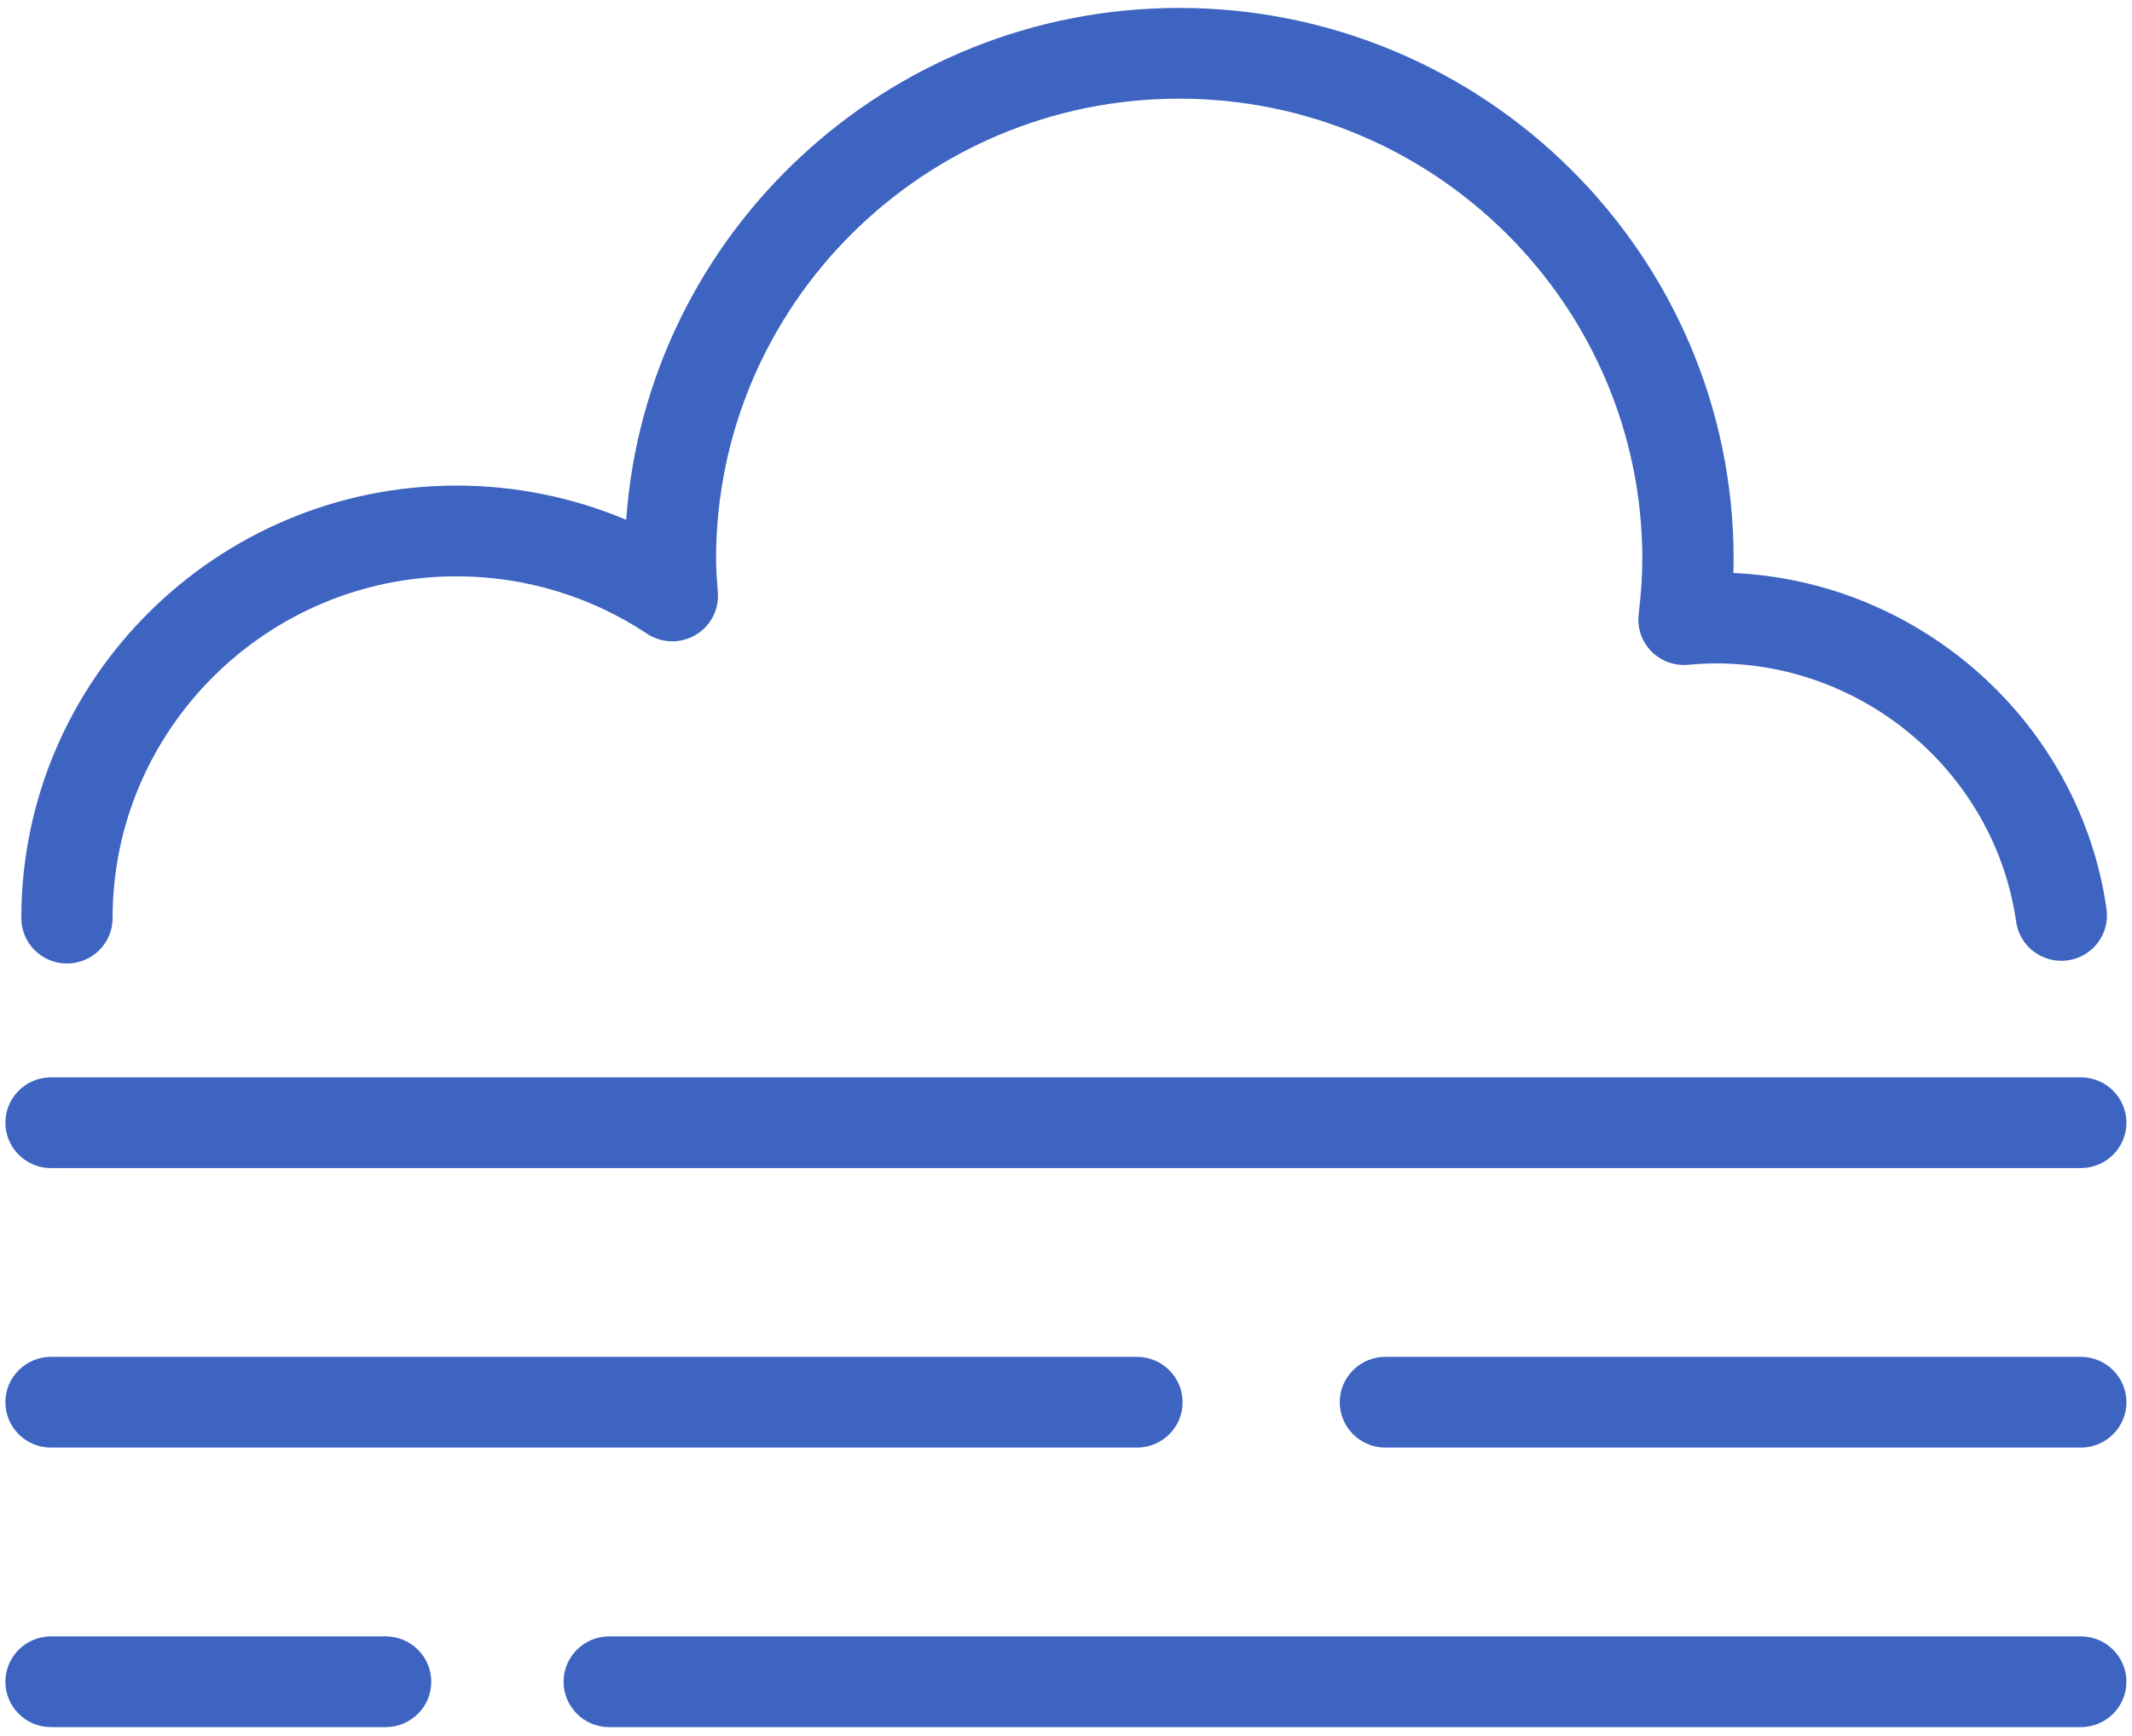 <svg 
 xmlns="http://www.w3.org/2000/svg"
 xmlns:xlink="http://www.w3.org/1999/xlink"
 width="124px" height="101px">
<path fill-rule="evenodd"  fill="rgb(61, 100, 193)"
 d="M121.021,84.209 L80.576,84.209 C79.111,84.209 77.922,83.027 77.922,81.569 C77.922,80.112 79.111,78.930 80.576,78.930 L121.021,78.930 C122.487,78.930 123.676,80.112 123.676,81.569 C123.676,83.027 122.487,84.209 121.021,84.209 ZM121.021,67.949 L2.968,67.949 C1.502,67.949 0.314,66.767 0.314,65.310 C0.314,63.852 1.502,62.670 2.968,62.670 L121.021,62.670 C122.487,62.670 123.676,63.852 123.676,65.310 C123.676,66.767 122.487,67.949 121.021,67.949 ZM120.265,55.865 C118.813,56.070 117.469,55.067 117.263,53.624 C116.036,45.053 108.534,38.590 99.811,38.590 C99.322,38.590 98.807,38.616 98.185,38.672 C97.388,38.745 96.599,38.455 96.040,37.885 C95.481,37.314 95.212,36.522 95.308,35.731 C95.451,34.539 95.520,33.489 95.520,32.521 C95.520,17.754 83.437,5.739 68.584,5.739 C53.731,5.739 41.648,17.754 41.648,32.521 C41.648,33.088 41.691,33.673 41.737,34.293 L41.750,34.477 C41.824,35.482 41.315,36.441 40.438,36.948 C39.561,37.455 38.472,37.422 37.629,36.862 C34.339,34.679 30.507,33.526 26.546,33.526 C15.520,33.526 6.548,42.445 6.548,53.408 C6.550,54.866 5.361,56.048 3.895,56.048 C2.429,56.048 1.240,54.866 1.240,53.408 C1.240,39.535 12.593,28.247 26.547,28.247 C29.969,28.247 33.316,28.928 36.420,30.239 C37.601,13.622 51.576,0.461 68.584,0.461 C86.365,0.461 100.830,14.843 100.830,32.521 C100.830,32.788 100.826,33.058 100.817,33.333 C111.732,33.814 120.970,42.056 122.519,52.881 C122.725,54.324 121.716,55.660 120.265,55.865 ZM2.968,78.930 L66.127,78.930 C67.594,78.930 68.782,80.112 68.782,81.569 C68.782,83.027 67.594,84.209 66.127,84.209 L2.968,84.209 C1.502,84.209 0.314,83.027 0.314,81.569 C0.314,80.112 1.502,78.930 2.968,78.930 ZM2.968,95.190 L22.429,95.190 C23.895,95.190 25.083,96.372 25.083,97.830 C25.083,99.287 23.895,100.469 22.429,100.469 L2.968,100.469 C1.502,100.469 0.314,99.287 0.314,97.830 C0.314,96.372 1.502,95.190 2.968,95.190 ZM35.433,95.190 L121.021,95.190 C122.487,95.190 123.676,96.372 123.676,97.830 C123.676,99.287 122.487,100.469 121.021,100.469 L35.433,100.469 C33.968,100.469 32.779,99.287 32.779,97.830 C32.779,96.372 33.968,95.190 35.433,95.190 Z"/>
</svg>
